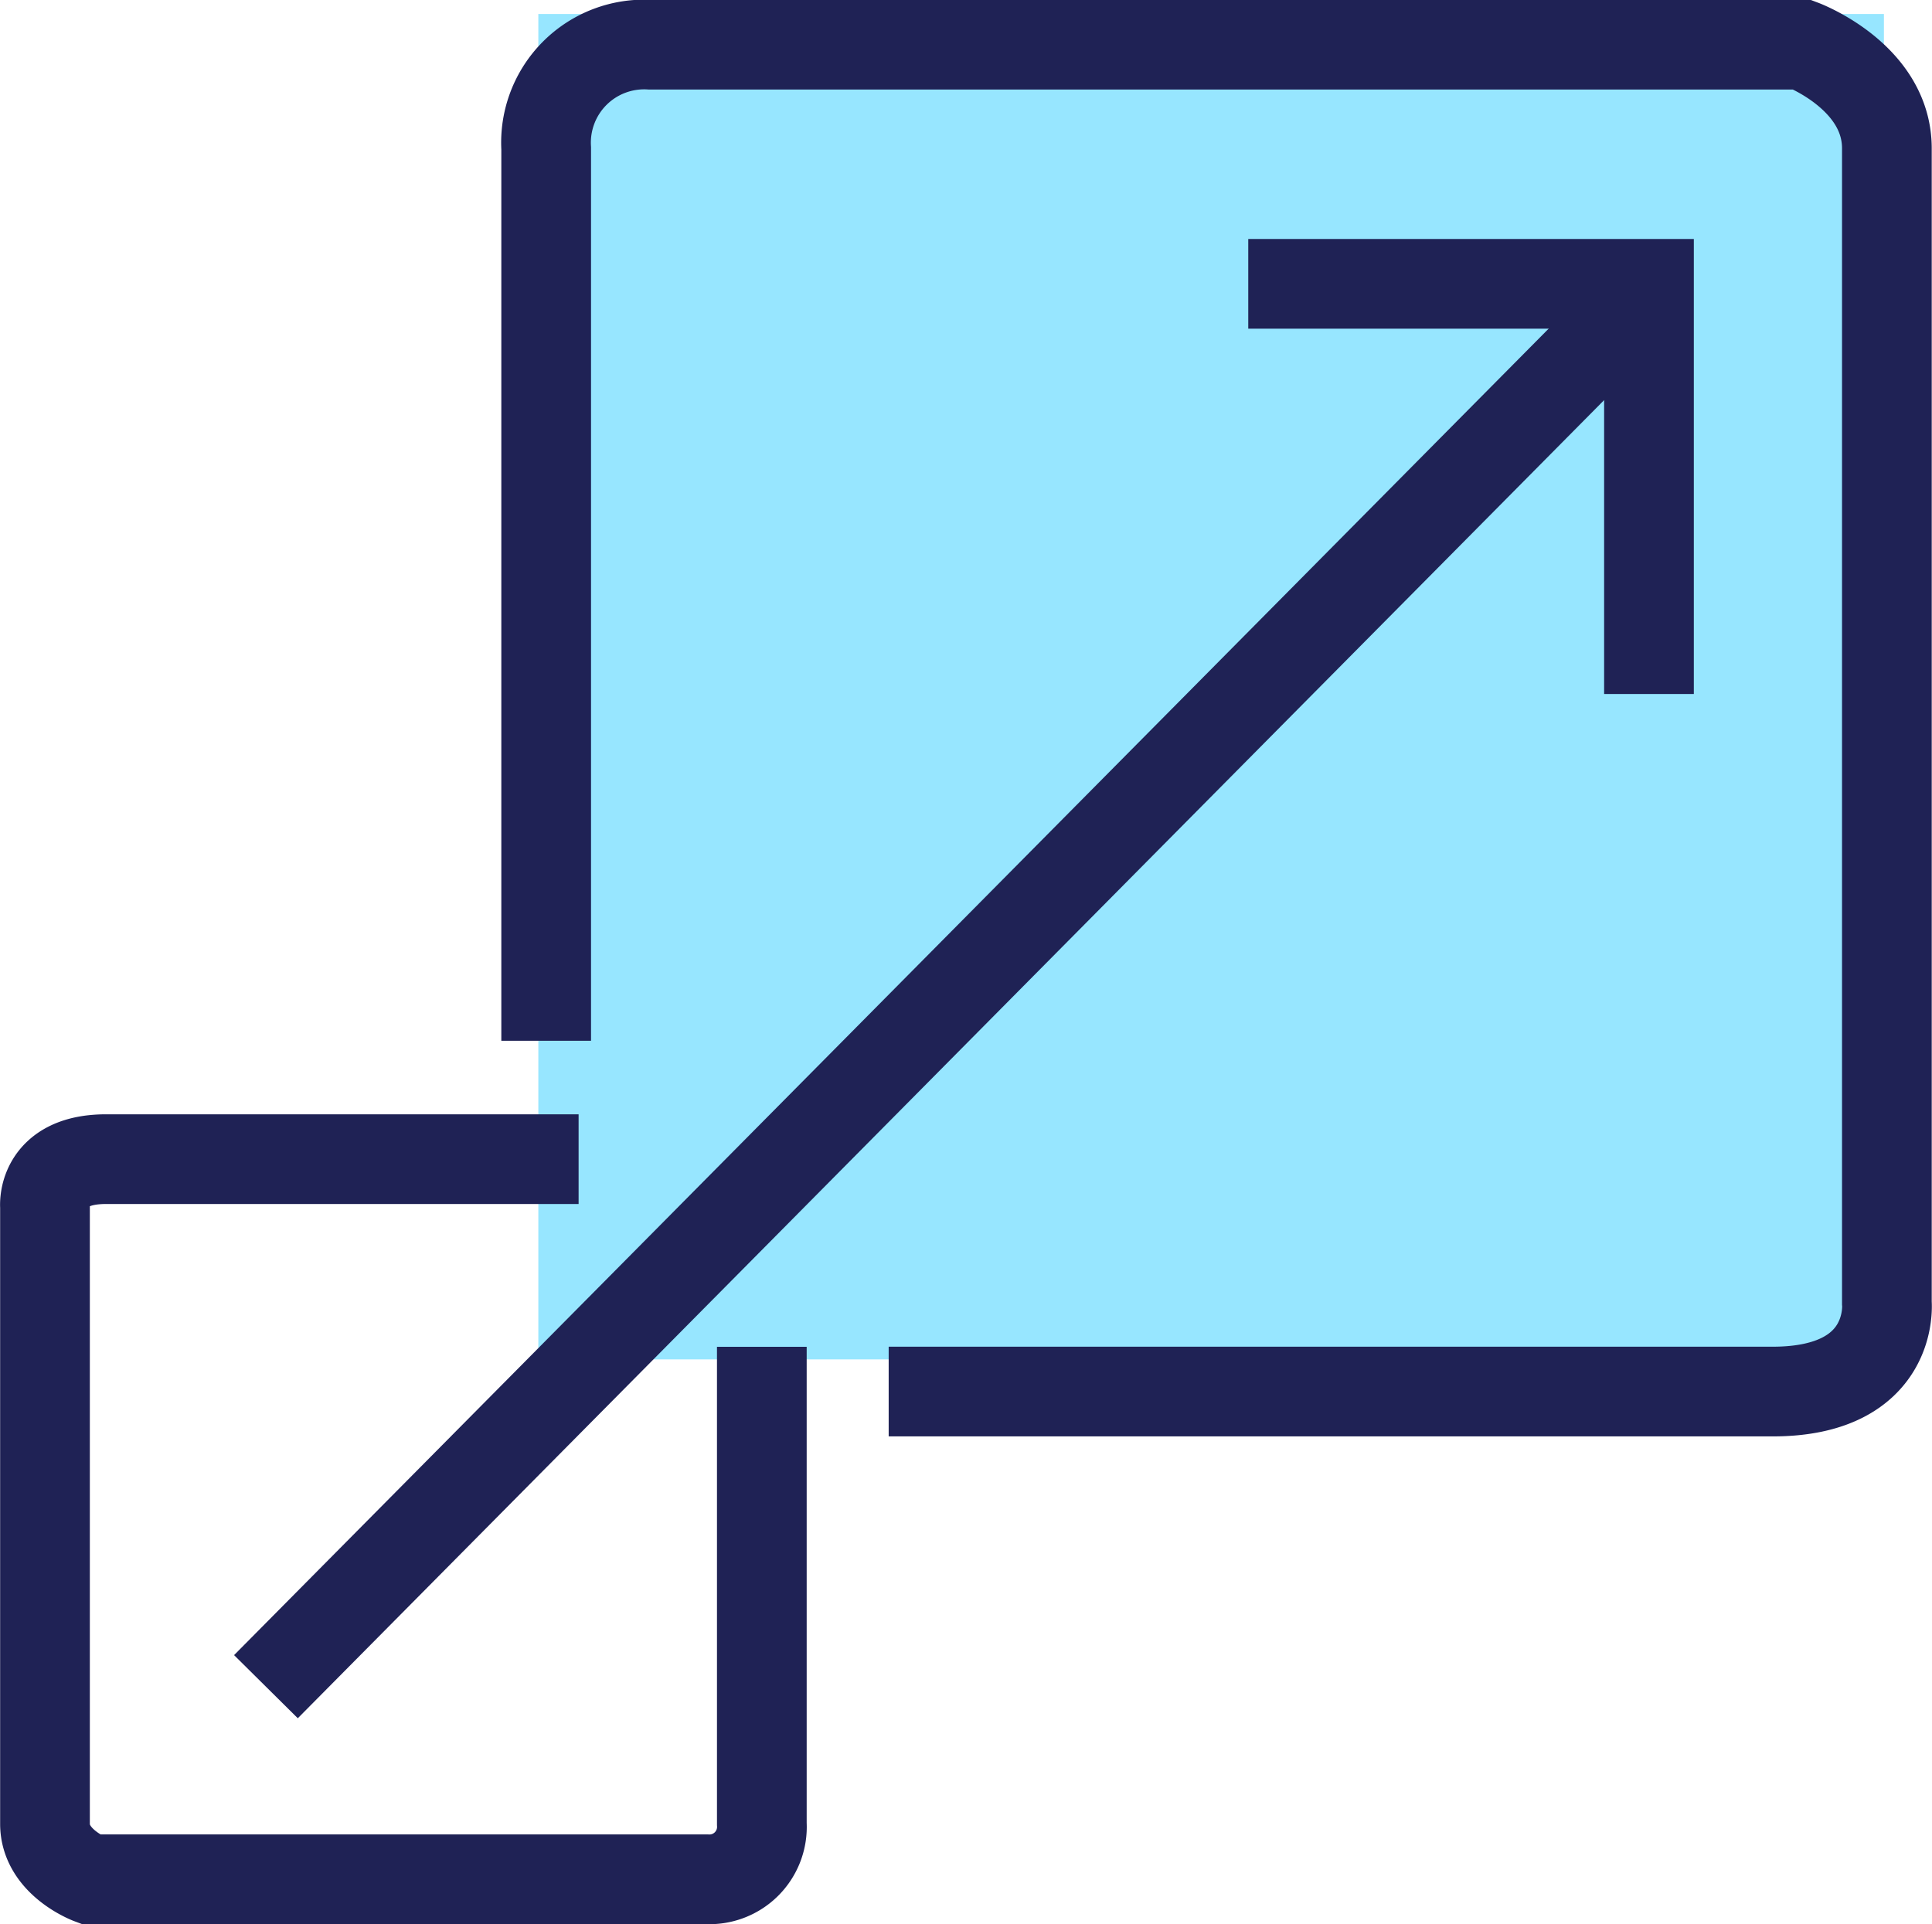 <svg xmlns="http://www.w3.org/2000/svg" width="43.074" height="42.904"><defs><style>.b{fill:none;stroke:#1f2255;stroke-width:2px}</style></defs><path fill="#97e6ff" d="M12.002.312h30v30h-30z"/><path class="b" d="M12.177 23.207v-19.9A2.188 2.188 0 0114.488.996h25.694s1.886.708 1.886 2.311v25.742s.19 1.98-2.546 1.98H19.813M16.985 30.031v10.638a1.17 1.17 0 01-1.236 1.235H2.011s-1.008-.378-1.008-1.235V26.906s-.1-1.059 1.361-1.059H12.9M5.929 37.61L36.763 6.493"/><path class="b" d="M36.764 15.475V6.329H27.83"/></svg>
